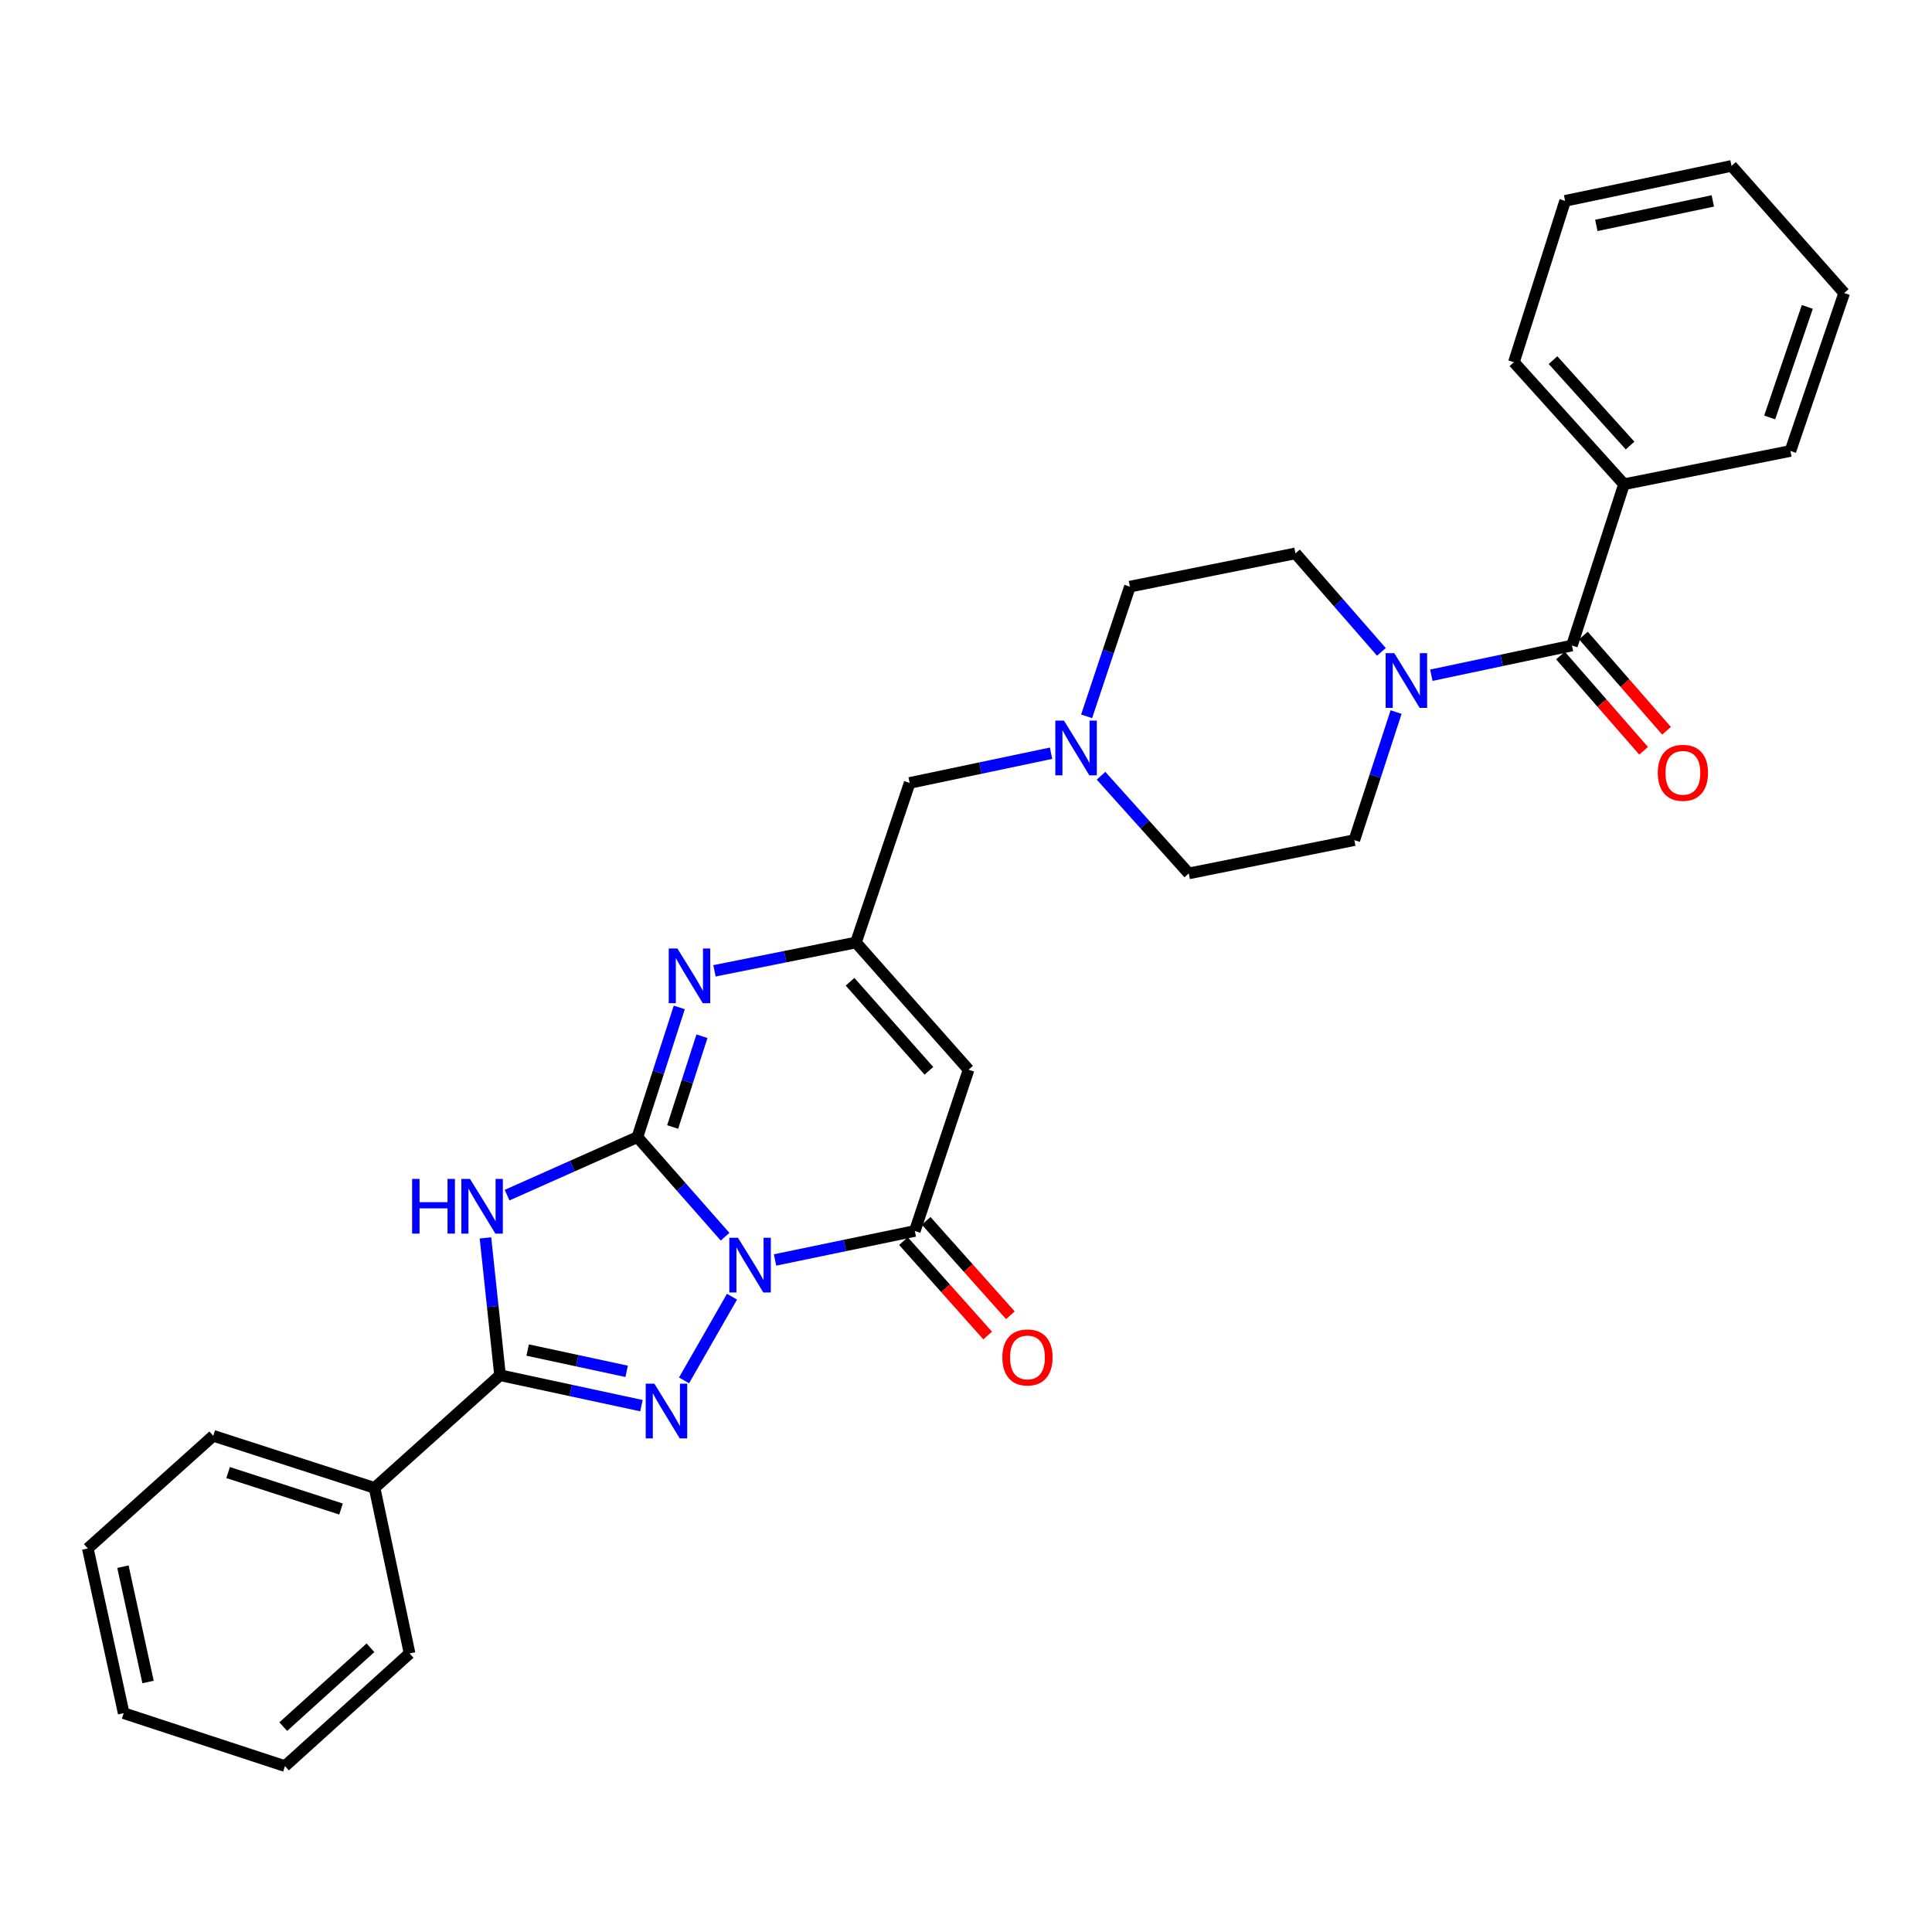 <?xml version='1.0' encoding='iso-8859-1'?>
<svg version='1.1' baseProfile='full'
              xmlns='http://www.w3.org/2000/svg'
                      xmlns:rdkit='http://www.rdkit.org/xml'
                      xmlns:xlink='http://www.w3.org/1999/xlink'
                  xml:space='preserve'
width='1000px' height='1000px' viewBox='0 0 1000 1000'>
<!-- END OF HEADER -->
<rect style='opacity:1.0;fill:#FFFFFF;stroke:none' width='1000' height='1000' x='0' y='0'> </rect>
<path class='bond-0' d='M 375.289,640.119 L 352.608,614.343' style='fill:none;fill-rule:evenodd;stroke:#0000FF;stroke-width:6px;stroke-linecap:butt;stroke-linejoin:miter;stroke-opacity:1' />
<path class='bond-0' d='M 352.608,614.343 L 329.926,588.568' style='fill:none;fill-rule:evenodd;stroke:#000000;stroke-width:6px;stroke-linecap:butt;stroke-linejoin:miter;stroke-opacity:1' />
<path class='bond-1' d='M 378.875,671.167 L 354.05,714.487' style='fill:none;fill-rule:evenodd;stroke:#0000FF;stroke-width:6px;stroke-linecap:butt;stroke-linejoin:miter;stroke-opacity:1' />
<path class='bond-4' d='M 401.153,652.153 L 437.329,644.65' style='fill:none;fill-rule:evenodd;stroke:#0000FF;stroke-width:6px;stroke-linecap:butt;stroke-linejoin:miter;stroke-opacity:1' />
<path class='bond-4' d='M 437.329,644.65 L 473.505,637.148' style='fill:none;fill-rule:evenodd;stroke:#000000;stroke-width:6px;stroke-linecap:butt;stroke-linejoin:miter;stroke-opacity:1' />
<path class='bond-2' d='M 329.926,588.568 L 296.199,603.585' style='fill:none;fill-rule:evenodd;stroke:#000000;stroke-width:6px;stroke-linecap:butt;stroke-linejoin:miter;stroke-opacity:1' />
<path class='bond-2' d='M 296.199,603.585 L 262.471,618.602' style='fill:none;fill-rule:evenodd;stroke:#0000FF;stroke-width:6px;stroke-linecap:butt;stroke-linejoin:miter;stroke-opacity:1' />
<path class='bond-5' d='M 329.926,588.568 L 340.762,555.002' style='fill:none;fill-rule:evenodd;stroke:#000000;stroke-width:6px;stroke-linecap:butt;stroke-linejoin:miter;stroke-opacity:1' />
<path class='bond-5' d='M 340.762,555.002 L 351.597,521.437' style='fill:none;fill-rule:evenodd;stroke:#0000FF;stroke-width:6px;stroke-linecap:butt;stroke-linejoin:miter;stroke-opacity:1' />
<path class='bond-5' d='M 348.165,583.336 L 355.75,559.841' style='fill:none;fill-rule:evenodd;stroke:#000000;stroke-width:6px;stroke-linecap:butt;stroke-linejoin:miter;stroke-opacity:1' />
<path class='bond-5' d='M 355.75,559.841 L 363.335,536.345' style='fill:none;fill-rule:evenodd;stroke:#0000FF;stroke-width:6px;stroke-linecap:butt;stroke-linejoin:miter;stroke-opacity:1' />
<path class='bond-3' d='M 332.016,727.568 L 295.42,719.694' style='fill:none;fill-rule:evenodd;stroke:#0000FF;stroke-width:6px;stroke-linecap:butt;stroke-linejoin:miter;stroke-opacity:1' />
<path class='bond-3' d='M 295.42,719.694 L 258.824,711.82' style='fill:none;fill-rule:evenodd;stroke:#000000;stroke-width:6px;stroke-linecap:butt;stroke-linejoin:miter;stroke-opacity:1' />
<path class='bond-3' d='M 324.35,709.808 L 298.733,704.296' style='fill:none;fill-rule:evenodd;stroke:#0000FF;stroke-width:6px;stroke-linecap:butt;stroke-linejoin:miter;stroke-opacity:1' />
<path class='bond-3' d='M 298.733,704.296 L 273.115,698.785' style='fill:none;fill-rule:evenodd;stroke:#000000;stroke-width:6px;stroke-linecap:butt;stroke-linejoin:miter;stroke-opacity:1' />
<path class='bond-30' d='M 251.269,640.723 L 255.046,676.271' style='fill:none;fill-rule:evenodd;stroke:#0000FF;stroke-width:6px;stroke-linecap:butt;stroke-linejoin:miter;stroke-opacity:1' />
<path class='bond-30' d='M 255.046,676.271 L 258.824,711.82' style='fill:none;fill-rule:evenodd;stroke:#000000;stroke-width:6px;stroke-linecap:butt;stroke-linejoin:miter;stroke-opacity:1' />
<path class='bond-12' d='M 258.824,711.82 L 193.881,770.13' style='fill:none;fill-rule:evenodd;stroke:#000000;stroke-width:6px;stroke-linecap:butt;stroke-linejoin:miter;stroke-opacity:1' />
<path class='bond-6' d='M 473.505,637.148 L 501.339,553.681' style='fill:none;fill-rule:evenodd;stroke:#000000;stroke-width:6px;stroke-linecap:butt;stroke-linejoin:miter;stroke-opacity:1' />
<path class='bond-11' d='M 467.628,642.389 L 489.42,666.824' style='fill:none;fill-rule:evenodd;stroke:#000000;stroke-width:6px;stroke-linecap:butt;stroke-linejoin:miter;stroke-opacity:1' />
<path class='bond-11' d='M 489.42,666.824 L 511.213,691.259' style='fill:none;fill-rule:evenodd;stroke:#FF0000;stroke-width:6px;stroke-linecap:butt;stroke-linejoin:miter;stroke-opacity:1' />
<path class='bond-11' d='M 479.382,631.906 L 501.175,656.341' style='fill:none;fill-rule:evenodd;stroke:#000000;stroke-width:6px;stroke-linecap:butt;stroke-linejoin:miter;stroke-opacity:1' />
<path class='bond-11' d='M 501.175,656.341 L 522.967,680.776' style='fill:none;fill-rule:evenodd;stroke:#FF0000;stroke-width:6px;stroke-linecap:butt;stroke-linejoin:miter;stroke-opacity:1' />
<path class='bond-31' d='M 369.813,502.494 L 406.421,495.166' style='fill:none;fill-rule:evenodd;stroke:#0000FF;stroke-width:6px;stroke-linecap:butt;stroke-linejoin:miter;stroke-opacity:1' />
<path class='bond-31' d='M 406.421,495.166 L 443.029,487.837' style='fill:none;fill-rule:evenodd;stroke:#000000;stroke-width:6px;stroke-linecap:butt;stroke-linejoin:miter;stroke-opacity:1' />
<path class='bond-7' d='M 501.339,553.681 L 443.029,487.837' style='fill:none;fill-rule:evenodd;stroke:#000000;stroke-width:6px;stroke-linecap:butt;stroke-linejoin:miter;stroke-opacity:1' />
<path class='bond-7' d='M 480.801,554.247 L 439.984,508.156' style='fill:none;fill-rule:evenodd;stroke:#000000;stroke-width:6px;stroke-linecap:butt;stroke-linejoin:miter;stroke-opacity:1' />
<path class='bond-13' d='M 443.029,487.837 L 470.836,405.246' style='fill:none;fill-rule:evenodd;stroke:#000000;stroke-width:6px;stroke-linecap:butt;stroke-linejoin:miter;stroke-opacity:1' />
<path class='bond-8' d='M 813.635,334.117 L 777.251,341.807' style='fill:none;fill-rule:evenodd;stroke:#000000;stroke-width:6px;stroke-linecap:butt;stroke-linejoin:miter;stroke-opacity:1' />
<path class='bond-8' d='M 777.251,341.807 L 740.867,349.497' style='fill:none;fill-rule:evenodd;stroke:#0000FF;stroke-width:6px;stroke-linecap:butt;stroke-linejoin:miter;stroke-opacity:1' />
<path class='bond-14' d='M 807.702,339.295 L 829.214,363.948' style='fill:none;fill-rule:evenodd;stroke:#000000;stroke-width:6px;stroke-linecap:butt;stroke-linejoin:miter;stroke-opacity:1' />
<path class='bond-14' d='M 829.214,363.948 L 850.727,388.6' style='fill:none;fill-rule:evenodd;stroke:#FF0000;stroke-width:6px;stroke-linecap:butt;stroke-linejoin:miter;stroke-opacity:1' />
<path class='bond-14' d='M 819.569,328.94 L 841.081,353.592' style='fill:none;fill-rule:evenodd;stroke:#000000;stroke-width:6px;stroke-linecap:butt;stroke-linejoin:miter;stroke-opacity:1' />
<path class='bond-14' d='M 841.081,353.592 L 862.594,378.245' style='fill:none;fill-rule:evenodd;stroke:#FF0000;stroke-width:6px;stroke-linecap:butt;stroke-linejoin:miter;stroke-opacity:1' />
<path class='bond-17' d='M 813.635,334.117 L 840.577,250.642' style='fill:none;fill-rule:evenodd;stroke:#000000;stroke-width:6px;stroke-linecap:butt;stroke-linejoin:miter;stroke-opacity:1' />
<path class='bond-9' d='M 722.612,368.562 L 711.804,401.705' style='fill:none;fill-rule:evenodd;stroke:#0000FF;stroke-width:6px;stroke-linecap:butt;stroke-linejoin:miter;stroke-opacity:1' />
<path class='bond-9' d='M 711.804,401.705 L 700.996,434.847' style='fill:none;fill-rule:evenodd;stroke:#000000;stroke-width:6px;stroke-linecap:butt;stroke-linejoin:miter;stroke-opacity:1' />
<path class='bond-33' d='M 715.014,337.416 L 692.772,311.918' style='fill:none;fill-rule:evenodd;stroke:#0000FF;stroke-width:6px;stroke-linecap:butt;stroke-linejoin:miter;stroke-opacity:1' />
<path class='bond-33' d='M 692.772,311.918 L 670.529,286.421' style='fill:none;fill-rule:evenodd;stroke:#000000;stroke-width:6px;stroke-linecap:butt;stroke-linejoin:miter;stroke-opacity:1' />
<path class='bond-10' d='M 544.031,389.862 L 507.434,397.554' style='fill:none;fill-rule:evenodd;stroke:#0000FF;stroke-width:6px;stroke-linecap:butt;stroke-linejoin:miter;stroke-opacity:1' />
<path class='bond-10' d='M 507.434,397.554 L 470.836,405.246' style='fill:none;fill-rule:evenodd;stroke:#000000;stroke-width:6px;stroke-linecap:butt;stroke-linejoin:miter;stroke-opacity:1' />
<path class='bond-18' d='M 562.43,370.782 L 573.631,337.211' style='fill:none;fill-rule:evenodd;stroke:#0000FF;stroke-width:6px;stroke-linecap:butt;stroke-linejoin:miter;stroke-opacity:1' />
<path class='bond-18' d='M 573.631,337.211 L 584.831,303.641' style='fill:none;fill-rule:evenodd;stroke:#000000;stroke-width:6px;stroke-linecap:butt;stroke-linejoin:miter;stroke-opacity:1' />
<path class='bond-19' d='M 569.893,401.528 L 592.596,426.802' style='fill:none;fill-rule:evenodd;stroke:#0000FF;stroke-width:6px;stroke-linecap:butt;stroke-linejoin:miter;stroke-opacity:1' />
<path class='bond-19' d='M 592.596,426.802 L 615.299,452.076' style='fill:none;fill-rule:evenodd;stroke:#000000;stroke-width:6px;stroke-linecap:butt;stroke-linejoin:miter;stroke-opacity:1' />
<path class='bond-20' d='M 193.881,770.13 L 110.388,743.163' style='fill:none;fill-rule:evenodd;stroke:#000000;stroke-width:6px;stroke-linecap:butt;stroke-linejoin:miter;stroke-opacity:1' />
<path class='bond-20' d='M 176.516,781.073 L 118.071,762.195' style='fill:none;fill-rule:evenodd;stroke:#000000;stroke-width:6px;stroke-linecap:butt;stroke-linejoin:miter;stroke-opacity:1' />
<path class='bond-21' d='M 193.881,770.13 L 211.993,855.819' style='fill:none;fill-rule:evenodd;stroke:#000000;stroke-width:6px;stroke-linecap:butt;stroke-linejoin:miter;stroke-opacity:1' />
<path class='bond-15' d='M 670.529,286.421 L 584.831,303.641' style='fill:none;fill-rule:evenodd;stroke:#000000;stroke-width:6px;stroke-linecap:butt;stroke-linejoin:miter;stroke-opacity:1' />
<path class='bond-16' d='M 700.996,434.847 L 615.299,452.076' style='fill:none;fill-rule:evenodd;stroke:#000000;stroke-width:6px;stroke-linecap:butt;stroke-linejoin:miter;stroke-opacity:1' />
<path class='bond-22' d='M 840.577,250.642 L 783.597,187.476' style='fill:none;fill-rule:evenodd;stroke:#000000;stroke-width:6px;stroke-linecap:butt;stroke-linejoin:miter;stroke-opacity:1' />
<path class='bond-22' d='M 843.724,230.618 L 803.838,186.401' style='fill:none;fill-rule:evenodd;stroke:#000000;stroke-width:6px;stroke-linecap:butt;stroke-linejoin:miter;stroke-opacity:1' />
<path class='bond-23' d='M 840.577,250.642 L 926.72,233.413' style='fill:none;fill-rule:evenodd;stroke:#000000;stroke-width:6px;stroke-linecap:butt;stroke-linejoin:miter;stroke-opacity:1' />
<path class='bond-25' d='M 110.388,743.163 L 45.455,801.473' style='fill:none;fill-rule:evenodd;stroke:#000000;stroke-width:6px;stroke-linecap:butt;stroke-linejoin:miter;stroke-opacity:1' />
<path class='bond-24' d='M 211.993,855.819 L 147.497,914.129' style='fill:none;fill-rule:evenodd;stroke:#000000;stroke-width:6px;stroke-linecap:butt;stroke-linejoin:miter;stroke-opacity:1' />
<path class='bond-24' d='M 191.756,852.882 L 146.609,893.7' style='fill:none;fill-rule:evenodd;stroke:#000000;stroke-width:6px;stroke-linecap:butt;stroke-linejoin:miter;stroke-opacity:1' />
<path class='bond-27' d='M 783.597,187.476 L 810.1,103.966' style='fill:none;fill-rule:evenodd;stroke:#000000;stroke-width:6px;stroke-linecap:butt;stroke-linejoin:miter;stroke-opacity:1' />
<path class='bond-26' d='M 926.72,233.413 L 954.545,151.68' style='fill:none;fill-rule:evenodd;stroke:#000000;stroke-width:6px;stroke-linecap:butt;stroke-linejoin:miter;stroke-opacity:1' />
<path class='bond-26' d='M 915.984,216.078 L 935.462,158.864' style='fill:none;fill-rule:evenodd;stroke:#000000;stroke-width:6px;stroke-linecap:butt;stroke-linejoin:miter;stroke-opacity:1' />
<path class='bond-28' d='M 147.497,914.129 L 64.022,886.733' style='fill:none;fill-rule:evenodd;stroke:#000000;stroke-width:6px;stroke-linecap:butt;stroke-linejoin:miter;stroke-opacity:1' />
<path class='bond-32' d='M 45.455,801.473 L 64.022,886.733' style='fill:none;fill-rule:evenodd;stroke:#000000;stroke-width:6px;stroke-linecap:butt;stroke-linejoin:miter;stroke-opacity:1' />
<path class='bond-32' d='M 63.629,810.91 L 76.626,870.592' style='fill:none;fill-rule:evenodd;stroke:#000000;stroke-width:6px;stroke-linecap:butt;stroke-linejoin:miter;stroke-opacity:1' />
<path class='bond-29' d='M 954.545,151.68 L 896.235,85.871' style='fill:none;fill-rule:evenodd;stroke:#000000;stroke-width:6px;stroke-linecap:butt;stroke-linejoin:miter;stroke-opacity:1' />
<path class='bond-34' d='M 810.1,103.966 L 896.235,85.871' style='fill:none;fill-rule:evenodd;stroke:#000000;stroke-width:6px;stroke-linecap:butt;stroke-linejoin:miter;stroke-opacity:1' />
<path class='bond-34' d='M 826.259,116.665 L 886.553,103.999' style='fill:none;fill-rule:evenodd;stroke:#000000;stroke-width:6px;stroke-linecap:butt;stroke-linejoin:miter;stroke-opacity:1' />
<path  class='atom-0' d='M 381.976 640.671
L 391.256 655.671
Q 392.176 657.151, 393.656 659.831
Q 395.136 662.511, 395.216 662.671
L 395.216 640.671
L 398.976 640.671
L 398.976 668.991
L 395.096 668.991
L 385.136 652.591
Q 383.976 650.671, 382.736 648.471
Q 381.536 646.271, 381.176 645.591
L 381.176 668.991
L 377.496 668.991
L 377.496 640.671
L 381.976 640.671
' fill='#0000FF'/>
<path  class='atom-2' d='M 338.699 716.193
L 347.979 731.193
Q 348.899 732.673, 350.379 735.353
Q 351.859 738.033, 351.939 738.193
L 351.939 716.193
L 355.699 716.193
L 355.699 744.513
L 351.819 744.513
L 341.859 728.113
Q 340.699 726.193, 339.459 723.993
Q 338.259 721.793, 337.899 721.113
L 337.899 744.513
L 334.219 744.513
L 334.219 716.193
L 338.699 716.193
' fill='#0000FF'/>
<path  class='atom-3' d='M 213.311 610.204
L 217.151 610.204
L 217.151 622.244
L 231.631 622.244
L 231.631 610.204
L 235.471 610.204
L 235.471 638.524
L 231.631 638.524
L 231.631 625.444
L 217.151 625.444
L 217.151 638.524
L 213.311 638.524
L 213.311 610.204
' fill='#0000FF'/>
<path  class='atom-3' d='M 243.271 610.204
L 252.551 625.204
Q 253.471 626.684, 254.951 629.364
Q 256.431 632.044, 256.511 632.204
L 256.511 610.204
L 260.271 610.204
L 260.271 638.524
L 256.391 638.524
L 246.431 622.124
Q 245.271 620.204, 244.031 618.004
Q 242.831 615.804, 242.471 615.124
L 242.471 638.524
L 238.791 638.524
L 238.791 610.204
L 243.271 610.204
' fill='#0000FF'/>
<path  class='atom-6' d='M 350.616 490.924
L 359.896 505.924
Q 360.816 507.404, 362.296 510.084
Q 363.776 512.764, 363.856 512.924
L 363.856 490.924
L 367.616 490.924
L 367.616 519.244
L 363.736 519.244
L 353.776 502.844
Q 352.616 500.924, 351.376 498.724
Q 350.176 496.524, 349.816 495.844
L 349.816 519.244
L 346.136 519.244
L 346.136 490.924
L 350.616 490.924
' fill='#0000FF'/>
<path  class='atom-10' d='M 721.678 338.07
L 730.958 353.07
Q 731.878 354.55, 733.358 357.23
Q 734.838 359.91, 734.918 360.07
L 734.918 338.07
L 738.678 338.07
L 738.678 366.39
L 734.798 366.39
L 724.838 349.99
Q 723.678 348.07, 722.438 345.87
Q 721.238 343.67, 720.878 342.99
L 720.878 366.39
L 717.198 366.39
L 717.198 338.07
L 721.678 338.07
' fill='#0000FF'/>
<path  class='atom-11' d='M 550.711 372.982
L 559.991 387.982
Q 560.911 389.462, 562.391 392.142
Q 563.871 394.822, 563.951 394.982
L 563.951 372.982
L 567.711 372.982
L 567.711 401.302
L 563.831 401.302
L 553.871 384.902
Q 552.711 382.982, 551.471 380.782
Q 550.271 378.582, 549.911 377.902
L 549.911 401.302
L 546.231 401.302
L 546.231 372.982
L 550.711 372.982
' fill='#0000FF'/>
<path  class='atom-12' d='M 518.815 702.608
Q 518.815 695.808, 522.175 692.008
Q 525.535 688.208, 531.815 688.208
Q 538.095 688.208, 541.455 692.008
Q 544.815 695.808, 544.815 702.608
Q 544.815 709.488, 541.415 713.408
Q 538.015 717.288, 531.815 717.288
Q 525.575 717.288, 522.175 713.408
Q 518.815 709.528, 518.815 702.608
M 531.815 714.088
Q 536.135 714.088, 538.455 711.208
Q 540.815 708.288, 540.815 702.608
Q 540.815 697.048, 538.455 694.248
Q 536.135 691.408, 531.815 691.408
Q 527.495 691.408, 525.135 694.208
Q 522.815 697.008, 522.815 702.608
Q 522.815 708.328, 525.135 711.208
Q 527.495 714.088, 531.815 714.088
' fill='#FF0000'/>
<path  class='atom-15' d='M 858.062 400.006
Q 858.062 393.206, 861.422 389.406
Q 864.782 385.606, 871.062 385.606
Q 877.342 385.606, 880.702 389.406
Q 884.062 393.206, 884.062 400.006
Q 884.062 406.886, 880.662 410.806
Q 877.262 414.686, 871.062 414.686
Q 864.822 414.686, 861.422 410.806
Q 858.062 406.926, 858.062 400.006
M 871.062 411.486
Q 875.382 411.486, 877.702 408.606
Q 880.062 405.686, 880.062 400.006
Q 880.062 394.446, 877.702 391.646
Q 875.382 388.806, 871.062 388.806
Q 866.742 388.806, 864.382 391.606
Q 862.062 394.406, 862.062 400.006
Q 862.062 405.726, 864.382 408.606
Q 866.742 411.486, 871.062 411.486
' fill='#FF0000'/>
</svg>
